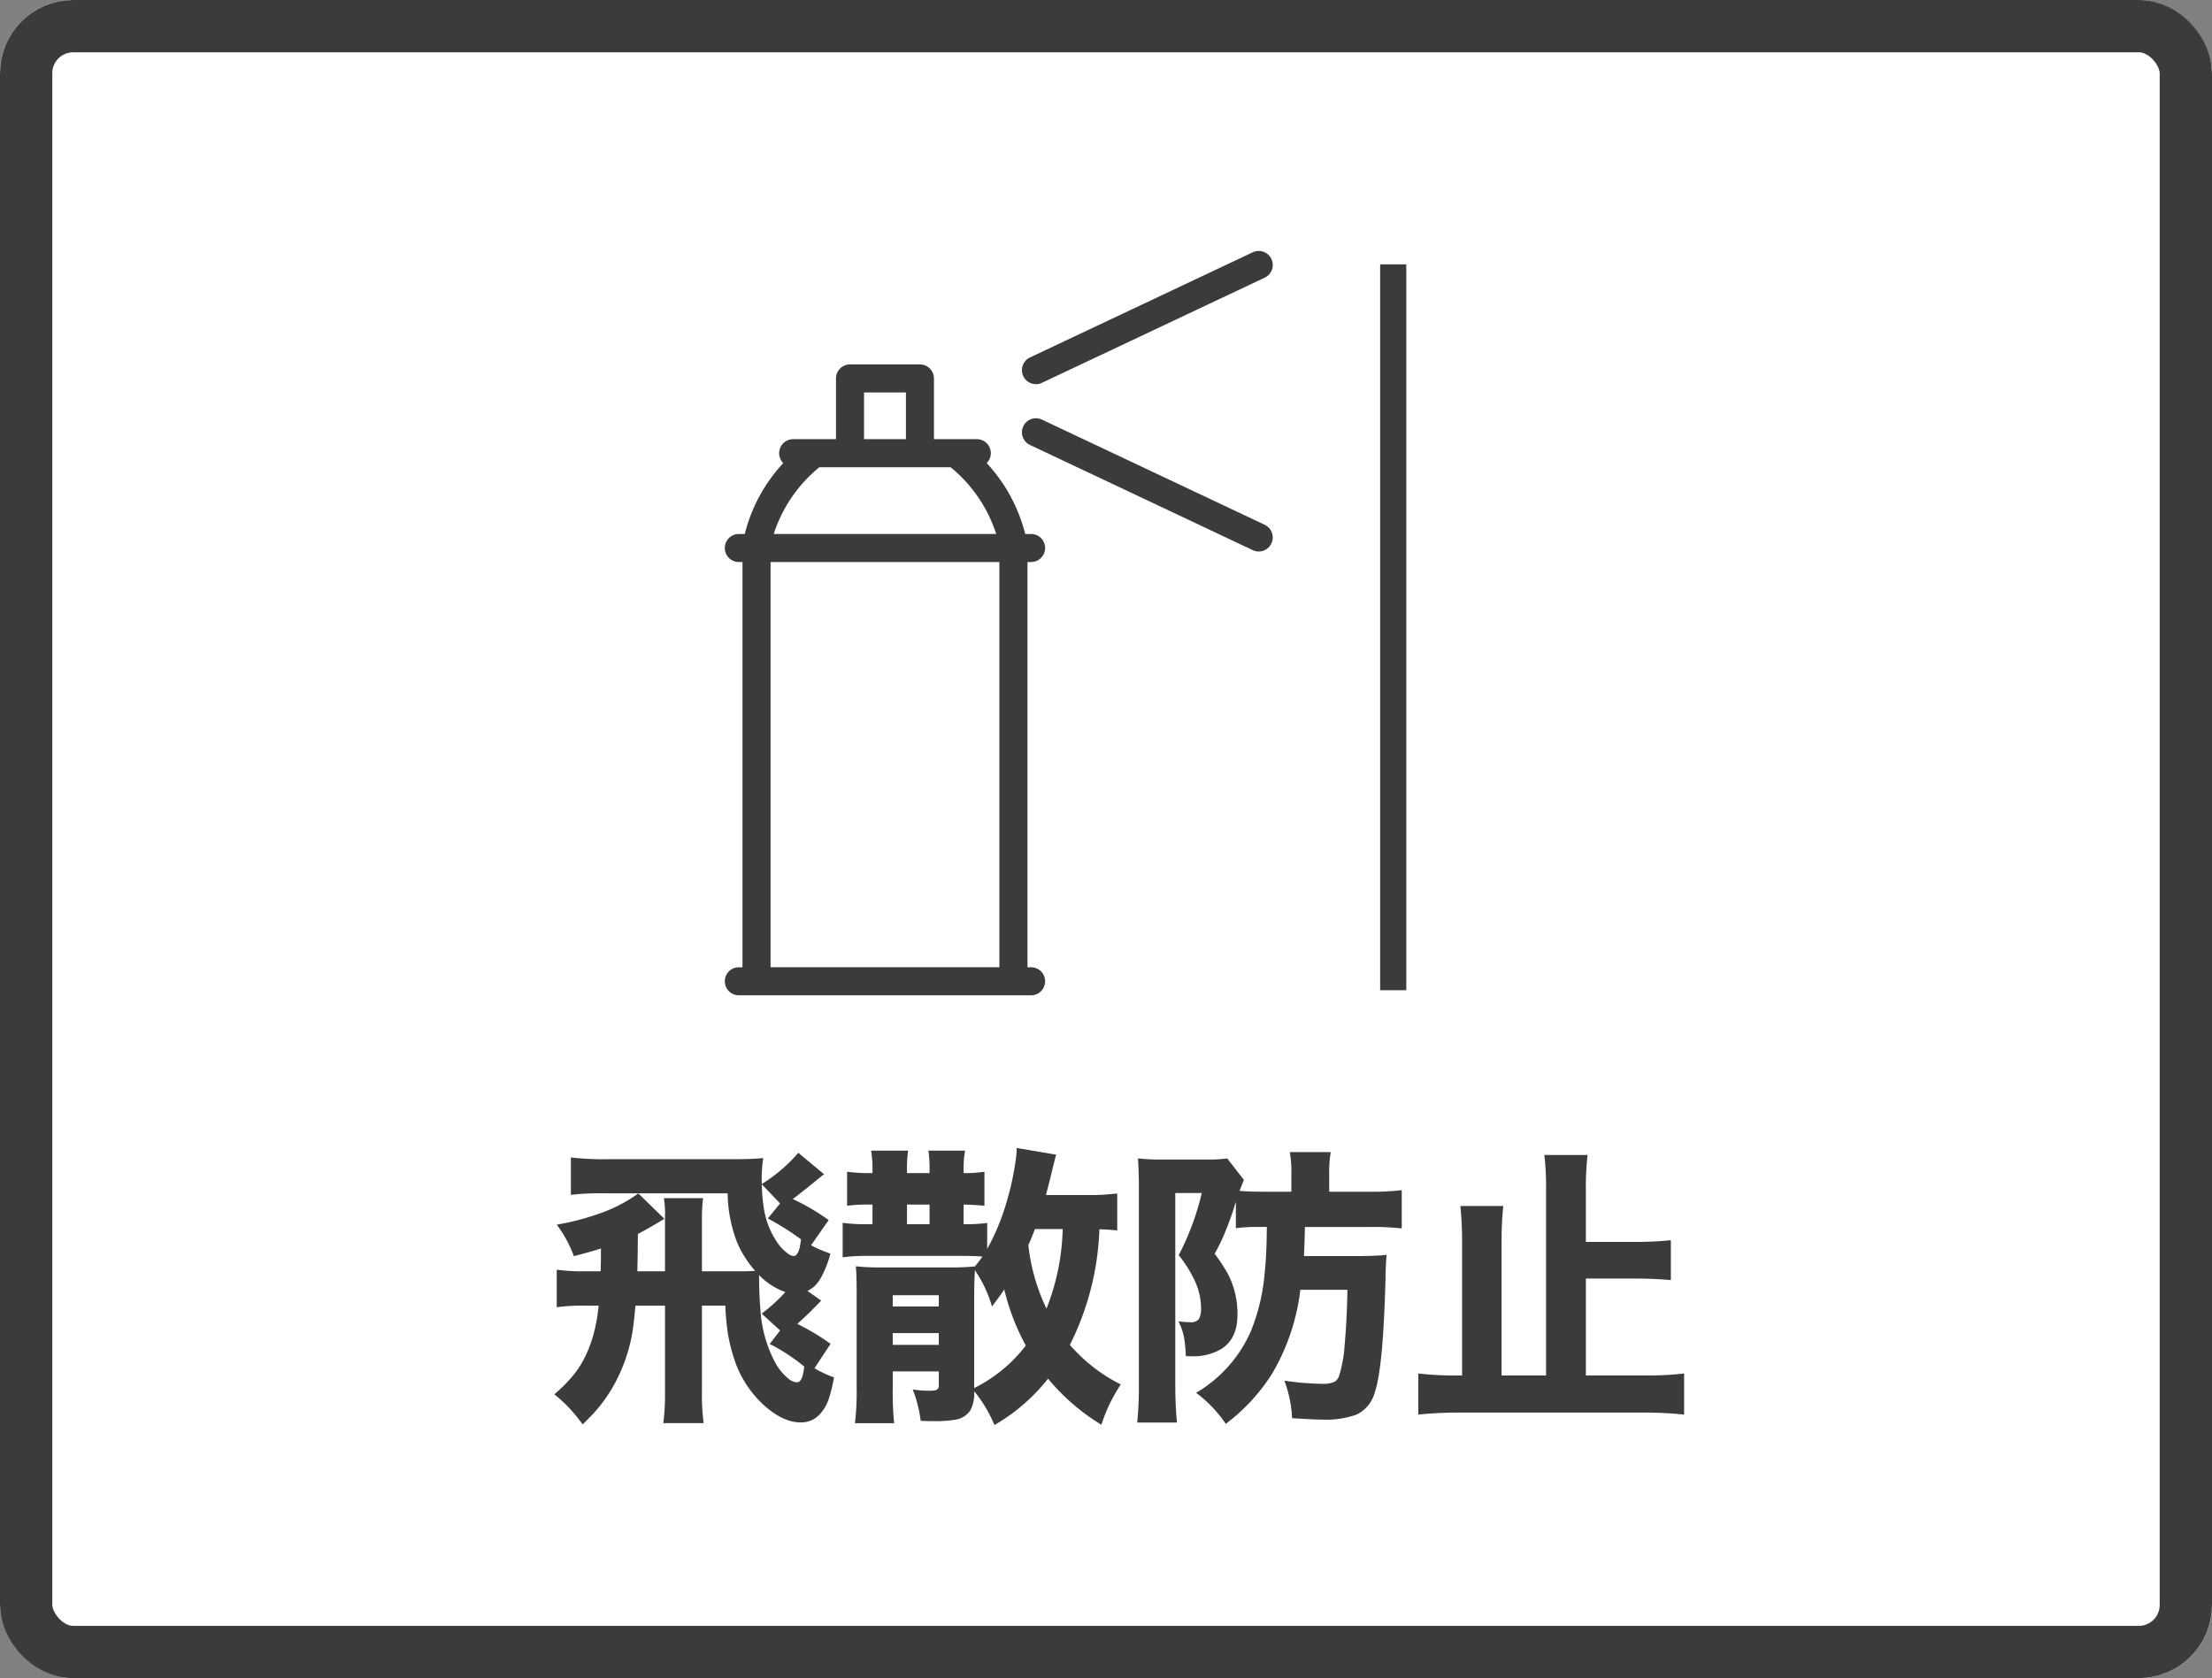 <svg xmlns="http://www.w3.org/2000/svg" width="423" height="321" viewBox="0 0 423 321">
  <rect x="0" y="0" width="423" height="321" fill="#808080" stroke="none"/>
  <g id="pack3" transform="translate(-6481 -6799)">
    <g id="長方形_868" data-name="長方形 868" transform="translate(6481 6799)" fill="#fff" stroke="#3c3b3c" stroke-width="10">
      <rect width="423" height="321" rx="14" stroke="none"/>
      <rect x="5" y="5" width="413" height="311" rx="9" fill="none"/>
    </g>
    <g id="グループ_1022" data-name="グループ 1022" transform="translate(6181.553 6250.295)">
      <g id="グループ_1019" data-name="グループ 1019" transform="translate(405.447 768.29)">
        <path id="パス_10535" data-name="パス 10535" d="M433.677,640.994h7.277c1.021,0,1.987-.032,2.9-.088a19.948,19.948,0,0,1-3.463-5.474,26.932,26.932,0,0,1-1.8-9.359H415.078a50.082,50.082,0,0,0-6.463.3V619.22a53.721,53.721,0,0,0,7.253.327h24.1c2.115,0,3.926-.064,5.434-.215a26.992,26.992,0,0,0-.3,4.069c0,.2.008.495.024.9a30.156,30.156,0,0,0,6.982-5.976l4.915,4.093q-4.751,3.866-5.976,4.748a42.226,42.226,0,0,1,6.87,4.029l-3.375,4.827a26.819,26.819,0,0,0,3.7,1.588,19.8,19.8,0,0,1-1.715,4.444,7.581,7.581,0,0,1-1.468,1.931,6.823,6.823,0,0,1-1.2.766l2.617,1.851c-1.468,1.564-2.992,3.048-4.556,4.452a46.267,46.267,0,0,1,6.359,3.814l-3.08,4.668a21.316,21.316,0,0,0,3.734,1.747,28.42,28.42,0,0,1-.981,4.061,7.927,7.927,0,0,1-2.154,3.407,4.849,4.849,0,0,1-3.247,1.149q-3.159,0-6.6-2.92a20.417,20.417,0,0,1-6.056-9.08,33.058,33.058,0,0,1-1.229-4.827,51.334,51.334,0,0,1-.519-5.514h-4.468v16.365a41.435,41.435,0,0,0,.327,6.112h-7.716a43.875,43.875,0,0,0,.327-6V647.561h-5.649c-.184,1.963-.351,3.519-.519,4.668a31.571,31.571,0,0,1-4.037,11.282,29.487,29.487,0,0,1-3.271,4.452c-.327.383-1.085,1.149-2.266,2.314a36.741,36.741,0,0,0-2.7-3.271,29.567,29.567,0,0,0-2.729-2.481,28.742,28.742,0,0,0,3.982-4.085q3.71-4.895,4.5-12.878h-2.561a37.9,37.9,0,0,0-5.457.3v-7.173a35.6,35.6,0,0,0,5.457.3h2.944c.024-.734.032-1.668.056-2.816V636.63q-2.405.766-5.178,1.468a23.155,23.155,0,0,0-3.279-6.024,49.747,49.747,0,0,0,8.865-2.378,28.342,28.342,0,0,0,6.734-3.6l4.995,4.859c-2.362,1.42-4.053,2.378-5.075,2.888l-.024,2.593c-.024,2.019-.048,3.535-.079,4.556h5.29V630.566a17.55,17.55,0,0,0-.224-3.566h7.5a31.481,31.481,0,0,0-.215,3.566Zm10.931.734c0,2.545.088,4.692.247,6.431a24.594,24.594,0,0,0,2.9,10.42,10.55,10.55,0,0,0,2.481,2.969,2.792,2.792,0,0,0,1.58.686c.566,0,.957-.534,1.2-1.6.088-.439.168-.909.224-1.42a35.674,35.674,0,0,0-6.607-4.317l1.995-2.585-3.519-3.216a33.736,33.736,0,0,0,4.524-4.126A13.086,13.086,0,0,1,444.608,641.728Zm8.019-6.846a51.152,51.152,0,0,0-6.351-3.989l2.346-2.88-3.495-3.662a32.111,32.111,0,0,0,.439,4.883,15.839,15.839,0,0,0,2.753,6.575,8.6,8.6,0,0,0,1.667,1.691,2.244,2.244,0,0,0,1.2.575q.742,0,1.173-1.532C452.411,636.326,452.5,635.776,452.627,634.883Z" transform="translate(-405.447 -617.401)" fill="#3c3b3c"/>
        <path id="パス_10536" data-name="パス 10536" d="M437.508,664.735a6.925,6.925,0,0,1-.71,3.622,4.2,4.2,0,0,1-2.92,1.835,23.868,23.868,0,0,1-4.141.271c-.679,0-1.492-.015-2.458-.055a24.08,24.08,0,0,0-1.524-6,22.553,22.553,0,0,0,3.08.24,5.737,5.737,0,0,0,1.309-.1.84.84,0,0,0,.6-.9v-2.7h-8.809v3.28a56.971,56.971,0,0,0,.271,6.63h-7.5a48.926,48.926,0,0,0,.327-6.607V646.056c0-2.425-.048-4.157-.159-5.21a43.174,43.174,0,0,0,5.178.215h12.463a48.089,48.089,0,0,0,5.131-.191c.6-.727,1.085-1.349,1.444-1.883-1-.088-2.362-.128-4.093-.128H417.273a36.2,36.2,0,0,0-4.915.264v-6.591a34.106,34.106,0,0,0,4.883.264h.822v-3.758h-.519a33.058,33.058,0,0,0-4.341.223v-6.5a31.973,31.973,0,0,0,4.341.255h.519v-.384a21.825,21.825,0,0,0-.271-3.909h7.085a23.668,23.668,0,0,0-.215,3.909v.384h4.309v-.439a23.462,23.462,0,0,0-.216-3.854h7.006a19.762,19.762,0,0,0-.271,3.854v.439a25.045,25.045,0,0,0,3.982-.255v6.5c-1.037-.1-2.37-.176-3.982-.223V632.8h.3a32.662,32.662,0,0,0,4.205-.24v4.963a43.42,43.42,0,0,0,3.9-9.631,52.814,52.814,0,0,0,1.66-8.154,13.491,13.491,0,0,0,.08-1.524l7.556,1.276c-.112.351-.319,1.165-.631,2.434-.471,2-.918,3.758-1.332,5.29h7.987a42.5,42.5,0,0,0,5.649-.3v7.086c-.949-.12-2.082-.2-3.407-.239a53.5,53.5,0,0,1-5.649,22.126,33.733,33.733,0,0,0,3.71,3.622,30.435,30.435,0,0,0,6.024,3.926,33.621,33.621,0,0,0-2.067,3.622,29.912,29.912,0,0,0-1.636,4.1,40.32,40.32,0,0,1-10.205-8.817,35.656,35.656,0,0,1-10.253,8.865A25.953,25.953,0,0,0,437.508,664.735Zm-15.575-16.2h8.809v-2.154h-8.809Zm0,7.341h8.809v-2.25h-8.809Zm2.729-26.841V632.8h4.309v-3.758Zm12.846,35.1a28.121,28.121,0,0,0,9.87-8.13,43.494,43.494,0,0,1-4.117-10.74q-.874,1.328-2.346,3.271a24.509,24.509,0,0,0-3.271-6.949c-.088,1.6-.136,3.422-.136,5.5Zm13.828-15.192a44.242,44.242,0,0,0,3.1-15.216h-5.314c-.351.957-.766,1.979-1.253,3.056A37.351,37.351,0,0,0,451.335,648.945Z" transform="translate(-357.216 -618.21)" fill="#3c3b3c"/>
        <path id="パス_10537" data-name="パス 10537" d="M444.208,632.624h-2.322a27.553,27.553,0,0,0-3.6.239v-5.043c-.2.615-.351,1.109-.463,1.476-.439,1.356-1.013,2.928-1.747,4.683a35.869,35.869,0,0,1-1.851,3.766,33.36,33.36,0,0,1,2.561,3.9,16.466,16.466,0,0,1,1.8,7.827q0,4.524-3.08,6.487a10.547,10.547,0,0,1-5.761,1.4c-.215,0-.558-.016-1.029-.032a26.4,26.4,0,0,0-.359-3.654,11.07,11.07,0,0,0-1.061-3,18.574,18.574,0,0,0,2.234.167,1.932,1.932,0,0,0,1.668-.574,4.19,4.19,0,0,0,.431-2.21,12.6,12.6,0,0,0-1.061-4.828,23.477,23.477,0,0,0-3.216-5.21,50.388,50.388,0,0,0,4.412-11.889H426.7v37.015q.024,4.033.327,6.894h-7.612a68.281,68.281,0,0,0,.327-7.006v-37.7c0-2.394-.064-4.341-.191-5.825a36.67,36.67,0,0,0,4.668.215h8.665a23.993,23.993,0,0,0,3.742-.215l3.192,4.117c-.1.215-.216.51-.359.9l-.3.766a4.131,4.131,0,0,0-.168.431c1.364.112,2.793.159,4.285.159H448.9v-3.239a22.174,22.174,0,0,0-.3-4.333h7.827a23.414,23.414,0,0,0-.295,4.333v3.239h7.66a44.86,44.86,0,0,0,6.216-.3V632.9a50.027,50.027,0,0,0-6.08-.271H451.493c-.056,2.394-.12,4.253-.192,5.561h10.684c2.13-.016,3.838-.1,5.13-.224-.112.934-.183,2.449-.215,4.564q-.443,17.116-2.051,21.727a6.536,6.536,0,0,1-3.543,4.277,17.2,17.2,0,0,1-6.407.941q-1.688,0-5.865-.279a23.047,23.047,0,0,0-1.476-7.173,53.111,53.111,0,0,0,7.173.6,5.119,5.119,0,0,0,2.513-.43,2.215,2.215,0,0,0,.814-1.181,25.775,25.775,0,0,0,1.037-5.913q.443-4.991.519-10.453h-9a41.134,41.134,0,0,1-5.37,15.99,36.035,36.035,0,0,1-8.888,9.647,24.871,24.871,0,0,0-5.673-5.937A25.549,25.549,0,0,0,441.1,652.691a38.168,38.168,0,0,0,2.673-11q.383-3.722.415-7.82Z" transform="translate(-307.951 -617.512)" fill="#3c3b3c"/>
        <path id="パス_10538" data-name="パス 10538" d="M458.2,660.563h11.346a62.807,62.807,0,0,0,7.444-.383v7.859a71.244,71.244,0,0,0-7.444-.383H433.71a71.87,71.87,0,0,0-7.556.383V660.18a61.834,61.834,0,0,0,7.556.383h.814V635.222a63.843,63.843,0,0,0-.327-7.085h8.21a64.59,64.59,0,0,0-.327,7.061v25.365h8.505V625.112a51.449,51.449,0,0,0-.327-6.734h8.266a56.268,56.268,0,0,0-.327,6.734v9.894h9.439a61.357,61.357,0,0,0,6.814-.327v7.636c-2.051-.191-4.325-.295-6.814-.295H458.2Z" transform="translate(-260.934 -617.038)" fill="#3c3b3c"/>
      </g>
      <g id="グループ_1021" data-name="グループ 1021" transform="translate(438.057 596.705)">
        <line id="線_35" data-name="線 35" y1="138.844" transform="translate(127.815 2.565)" fill="none" stroke="#3c3b3c" stroke-miterlimit="10" stroke-width="5"/>
        <g id="グループ_1020" data-name="グループ 1020">
          <path id="パス_10539" data-name="パス 10539" d="M468.1,637.222a2.681,2.681,0,1,0,0-5.362h-1.125A31.061,31.061,0,0,0,459.61,618.3a2.68,2.68,0,0,0-1.891-4.579h-8.195V602.107a2.676,2.676,0,0,0-2.681-2.681H433.471a2.681,2.681,0,0,0-2.681,2.681v11.617H422.6a2.685,2.685,0,0,0-1.9,4.579,31.024,31.024,0,0,0-7.357,13.557h-1.133a2.681,2.681,0,1,0,0,5.362h.7v77.516h-.7a2.681,2.681,0,1,0,0,5.362H468.1a2.681,2.681,0,1,0,0-5.362h-.694V637.222Zm-40.485-18.136H452.7a27.25,27.25,0,0,1,8.729,12.774H418.885A27.275,27.275,0,0,1,427.615,619.086Zm8.537-14.3h8.011v8.936h-8.011Zm-17.873,109.95V637.222h43.757v77.516Z" transform="translate(-409.534 -577.718)" fill="#3c3b3c"/>
          <path id="パス_10540" data-name="パス 10540" d="M419.341,622.188a2.638,2.638,0,0,0,1.141-.255l42.6-20.115a2.682,2.682,0,0,0-2.29-4.852l-42.6,20.115a2.682,2.682,0,0,0,1.149,5.107Z" transform="translate(-359.841 -596.705)" fill="#3c3b3c"/>
          <path id="パス_10541" data-name="パス 10541" d="M463.081,621.088l-42.6-20.115a2.682,2.682,0,0,0-2.29,4.851l42.6,20.115a2.646,2.646,0,0,0,1.141.263,2.687,2.687,0,0,0,1.149-5.114Z" transform="translate(-359.841 -568.709)" fill="#3c3b3c"/>
        </g>
      </g>
    </g>
  </g>
</svg>
